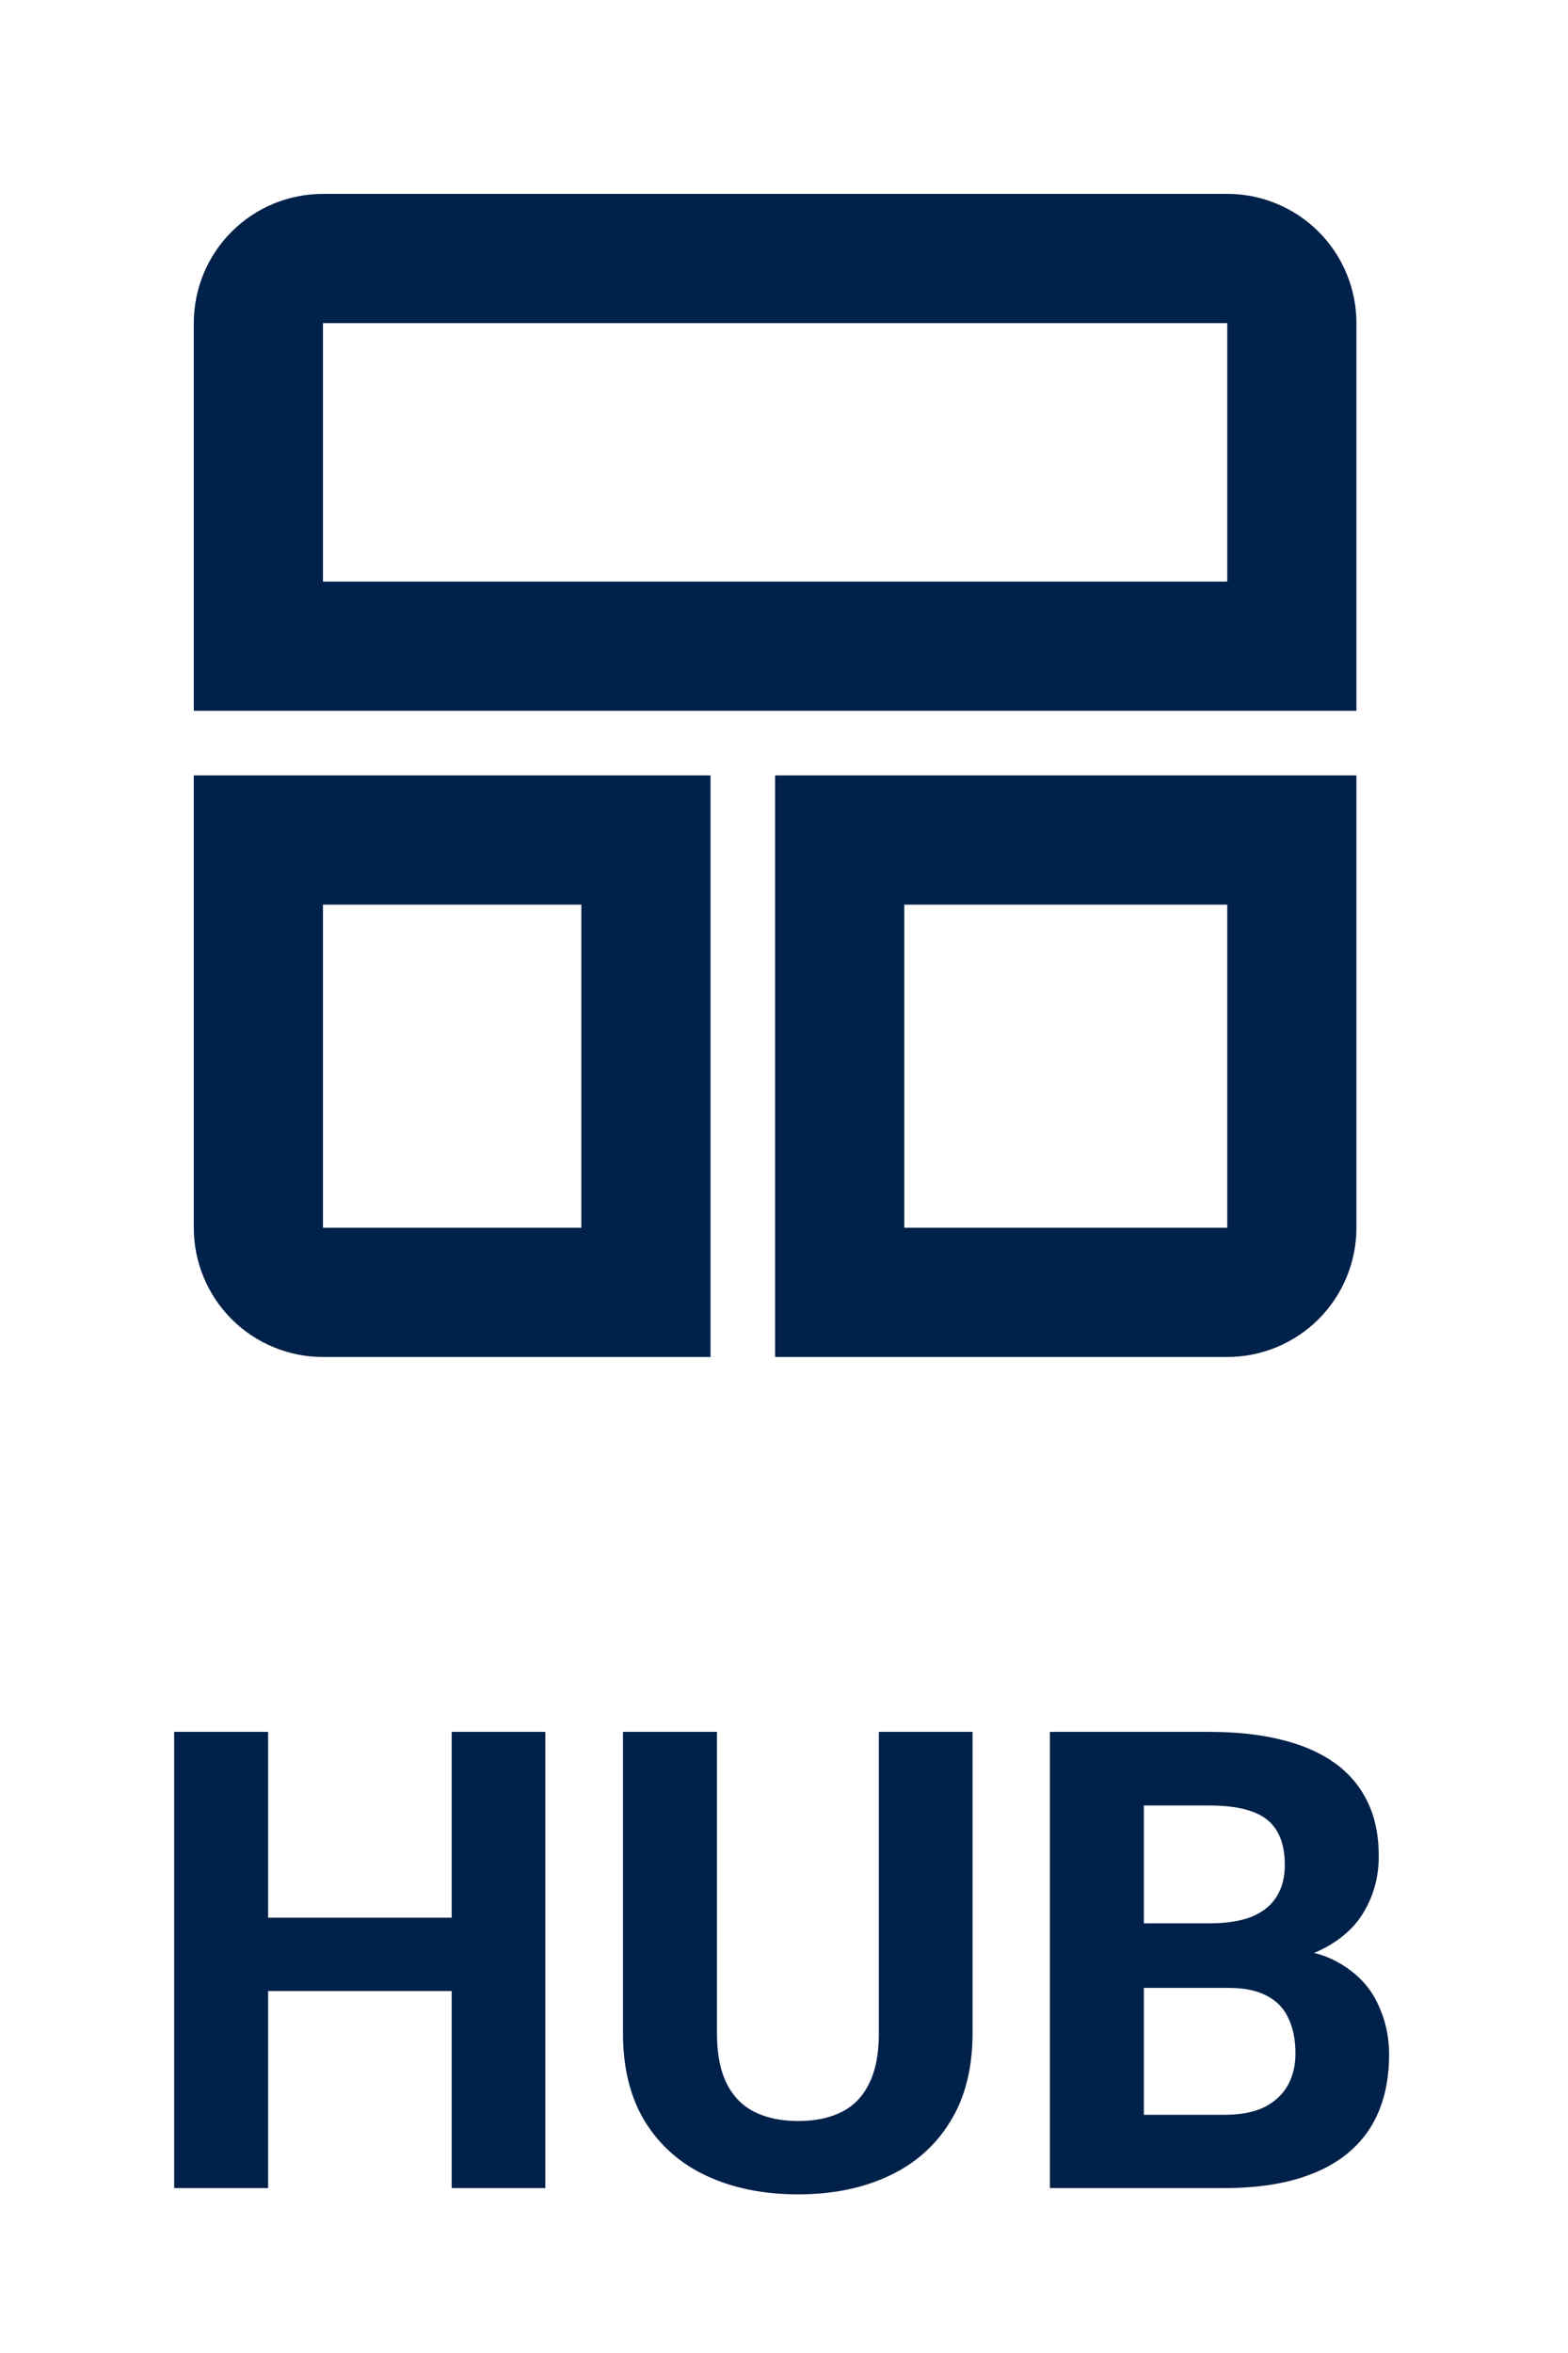 <svg width="32" height="48" viewBox="0 0 32 48" fill="none" xmlns="http://www.w3.org/2000/svg">
<path fill-rule="evenodd" clip-rule="evenodd" d="M25.046 6.591H6.591V11.864H25.046V6.591ZM6.591 3.955C5.892 3.955 5.221 4.232 4.727 4.727C4.232 5.221 3.955 5.892 3.955 6.591V14.5H27.682V6.591C27.682 5.892 27.404 5.221 26.91 4.727C26.415 4.232 25.745 3.955 25.046 3.955H6.591ZM11.864 18.454H6.591V25.045H11.864V18.454ZM3.955 15.818V25.045C3.955 25.745 4.232 26.415 4.727 26.91C5.221 27.404 5.892 27.682 6.591 27.682H14.5V15.818H3.955ZM18.455 18.454H25.046V25.045H18.455V18.454ZM15.818 27.682V15.818H27.682V25.045C27.682 25.745 27.404 26.415 26.91 26.91C26.415 27.404 25.745 27.682 25.046 27.682H15.818Z" fill="#00214A"/>
<path d="M9.761 39.12V40.616H4.903V39.12H9.761ZM5.472 35.329V44.636H3.554V35.329H5.472ZM11.129 35.329V44.636H9.218V35.329H11.129ZM17.936 35.329H19.848V41.479C19.848 42.194 19.694 42.797 19.387 43.288C19.085 43.778 18.665 44.146 18.128 44.393C17.596 44.641 16.982 44.764 16.287 44.764C15.593 44.764 14.975 44.641 14.434 44.393C13.897 44.146 13.475 43.778 13.168 43.288C12.866 42.797 12.714 42.194 12.714 41.479V35.329H14.632V41.479C14.632 41.896 14.698 42.237 14.83 42.501C14.962 42.766 15.152 42.959 15.399 43.083C15.65 43.206 15.946 43.268 16.287 43.268C16.637 43.268 16.933 43.206 17.176 43.083C17.423 42.959 17.61 42.766 17.738 42.501C17.87 42.237 17.936 41.896 17.936 41.479V35.329ZM25.07 40.552H22.679L22.667 39.235H24.674C25.027 39.235 25.317 39.19 25.543 39.101C25.769 39.007 25.937 38.873 26.048 38.698C26.163 38.519 26.221 38.302 26.221 38.046C26.221 37.756 26.165 37.522 26.054 37.343C25.948 37.164 25.779 37.034 25.549 36.953C25.324 36.872 25.032 36.831 24.674 36.831H23.344V44.636H21.427V35.329H24.674C25.215 35.329 25.699 35.38 26.125 35.483C26.555 35.585 26.919 35.741 27.218 35.949C27.516 36.158 27.744 36.422 27.902 36.742C28.059 37.057 28.138 37.432 28.138 37.867C28.138 38.251 28.051 38.604 27.876 38.928C27.706 39.252 27.435 39.516 27.064 39.721C26.698 39.925 26.218 40.038 25.626 40.059L25.07 40.552ZM24.987 44.636H22.155L22.903 43.141H24.987C25.324 43.141 25.598 43.087 25.811 42.981C26.025 42.87 26.182 42.721 26.285 42.533C26.387 42.346 26.438 42.13 26.438 41.888C26.438 41.615 26.391 41.378 26.297 41.178C26.208 40.978 26.063 40.824 25.863 40.718C25.662 40.607 25.398 40.552 25.07 40.552H23.223L23.235 39.235H25.537L25.978 39.753C26.544 39.744 27 39.844 27.346 40.053C27.695 40.258 27.949 40.524 28.106 40.852C28.268 41.18 28.349 41.532 28.349 41.907C28.349 42.503 28.219 43.006 27.959 43.415C27.699 43.82 27.318 44.125 26.815 44.329C26.317 44.534 25.707 44.636 24.987 44.636Z" fill="#00214A"/>
</svg>
